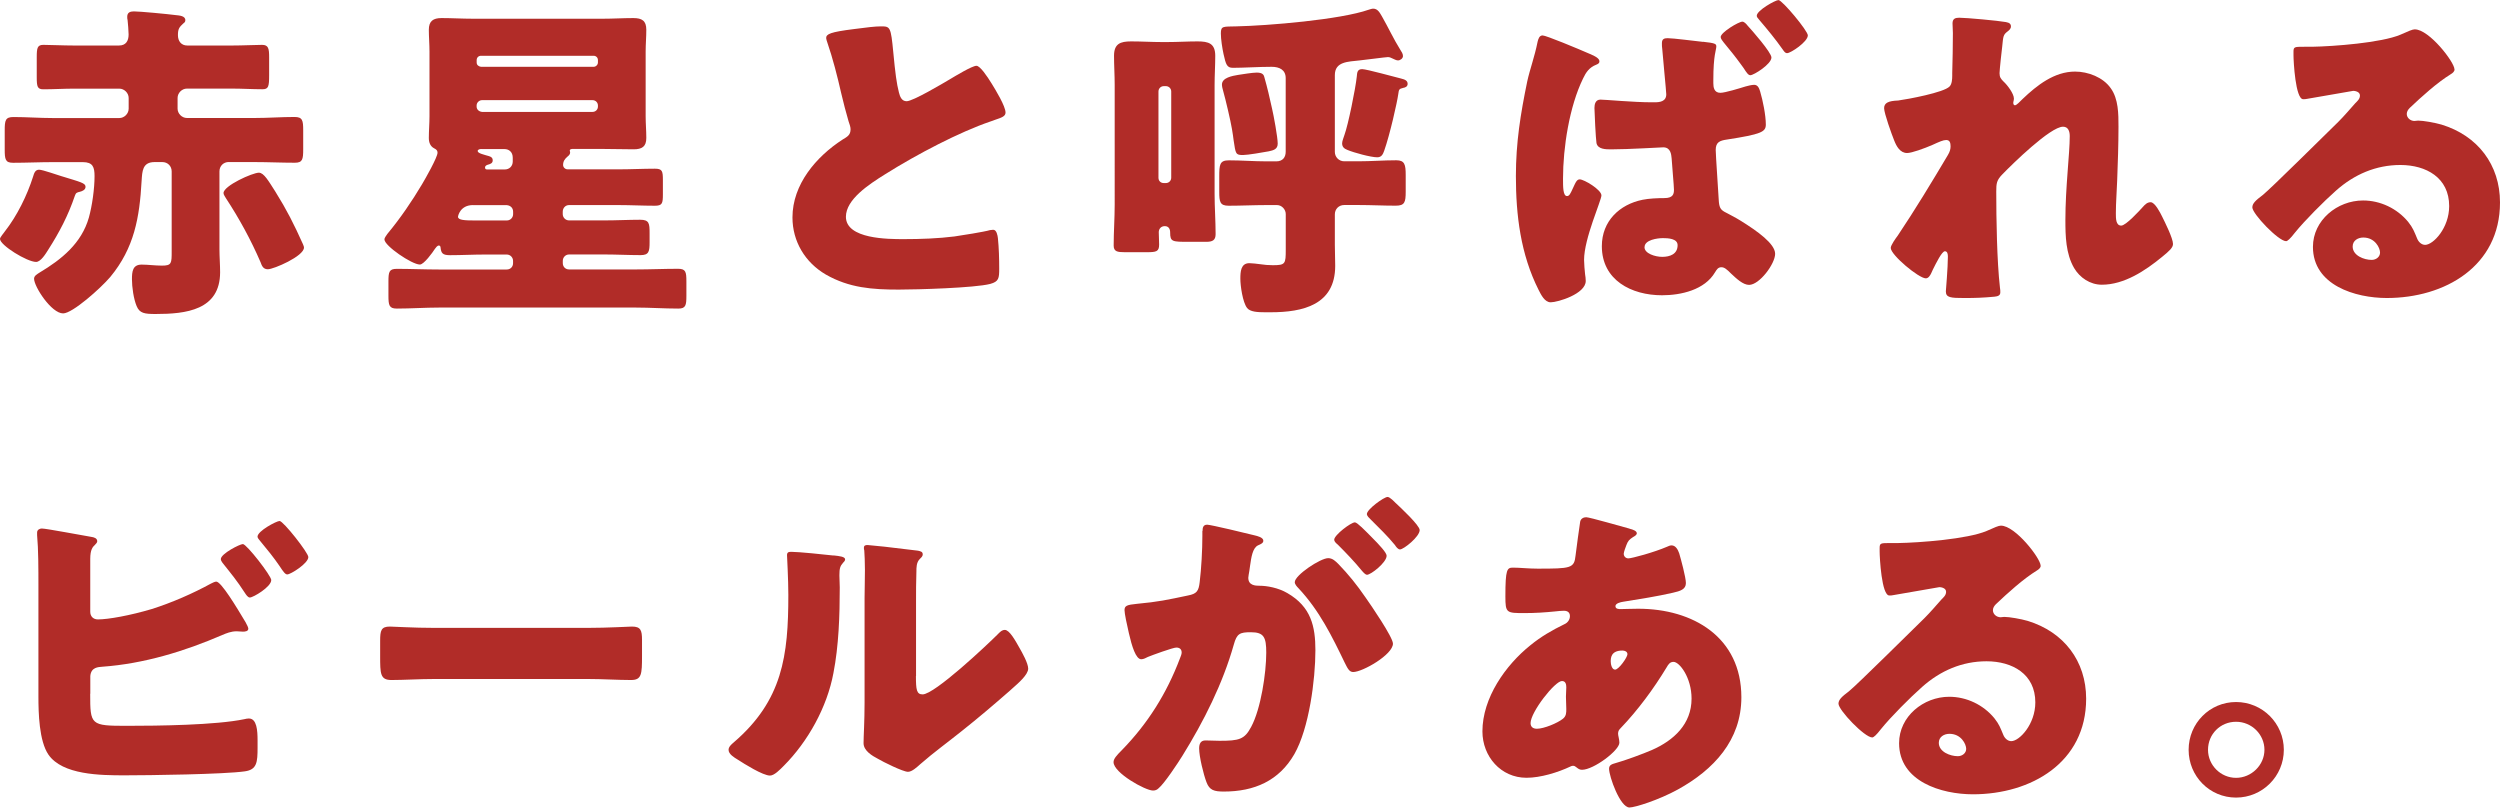 <?xml version="1.0" encoding="UTF-8"?><svg id="b" xmlns="http://www.w3.org/2000/svg" viewBox="0 0 419.11 135.39"><defs><style>.d{fill:#b12c28;}</style></defs><g id="c"><path class="d" d="M10.42,29.57c3.08.95,3.92,1.12,3.92,1.74,0,.5-.5.73-.95.84-.5.11-.67.17-.84.67-1.12,3.3-2.58,6.1-4.48,9.07-.39.62-1.23,2.02-2.02,2.02-1.51,0-6.05-2.8-6.05-3.86,0-.28.67-1.01.84-1.29,2.02-2.58,3.7-5.99,4.7-9.13.17-.56.34-1.18,1.01-1.18.62,0,3.08.9,3.86,1.12ZM38.36,27.16c-.9,0-1.57.67-1.57,1.57v13.1c0,1.23.11,2.52.11,3.81,0,6.38-5.77,7-10.81,7-1.85,0-2.69-.11-3.19-1.34-.5-1.18-.78-3.19-.78-4.48s.11-2.46,1.62-2.46c1.12,0,2.24.17,3.42.17,1.62,0,1.62-.39,1.62-2.41v-13.38c0-.9-.67-1.57-1.57-1.57h-1.29c-2.07,0-2.07,1.57-2.18,3.14-.34,6.16-1.23,11.26-5.26,16.13-1.62,1.9-6.33,6.1-7.9,6.1-1.96,0-4.87-4.48-4.87-5.82,0-.5.56-.78.9-1.01,3.75-2.24,7.06-4.93,8.29-9.24.56-2.02.95-4.87.95-6.94,0-1.51-.28-2.35-1.96-2.35h-5.04c-2.24,0-4.42.11-6.66.11-1.29,0-1.4-.56-1.4-2.24v-3.19c0-1.68.11-2.24,1.46-2.24,2.18,0,4.42.17,6.61.17h11.14c.84,0,1.57-.73,1.57-1.57v-1.79c0-.84-.73-1.57-1.57-1.57h-7.62c-1.68,0-3.36.11-5.1.11-1.01,0-1.12-.45-1.12-2.02v-3.36c0-1.57.11-2.07,1.12-2.07,1.18,0,3.25.11,5.1.11h7.56c1.18,0,1.62-.78,1.62-1.85,0-.56-.11-1.85-.17-2.41-.06-.17-.06-.39-.06-.56,0-.73.5-.9,1.12-.9,1.01,0,5.71.45,7,.62.56.06,1.62.11,1.62.84,0,.28-.11.39-.34.56-.67.62-.9.9-.9,1.96,0,1.01.56,1.74,1.57,1.74h7.5c1.85,0,3.86-.11,5.04-.11,1.06,0,1.18.62,1.18,2.07v3.02c0,1.9-.11,2.35-1.12,2.35-1.68,0-3.42-.11-5.1-.11h-7.56c-.84,0-1.57.73-1.57,1.57v1.79c0,.84.73,1.57,1.57,1.57h11.37c2.24,0,4.42-.17,6.66-.17,1.34,0,1.46.56,1.46,2.24v3.19c0,1.68-.11,2.24-1.4,2.24-2.24,0-4.48-.11-6.72-.11h-4.37ZM43.4,28.95c.84,0,1.62,1.4,2.74,3.14,1.96,3.14,3.14,5.49,4.65,8.85.06.17.17.39.17.56,0,1.46-5.1,3.64-6.05,3.64-.78,0-1.01-.56-1.23-1.18-1.62-3.75-3.58-7.34-5.82-10.75-.11-.22-.39-.56-.39-.84,0-1.23,4.87-3.42,5.94-3.42Z"/><path class="d" d="M101.02,3.14c1.74,0,3.42-.11,5.15-.11,1.46,0,2.18.45,2.18,1.96,0,1.23-.11,2.41-.11,3.64v10.86c0,1.23.11,2.41.11,3.64,0,1.46-.73,1.9-2.13,1.9-1.74,0-3.47-.06-5.21-.06h-4.93c-.22,0-.56,0-.56.28,0,.06.06.22.06.28,0,.34-.17.5-.45.73-.45.39-.73.78-.73,1.4,0,.39.34.73.78.73h8.51c2.02,0,4.09-.11,6.1-.11,1.23,0,1.34.39,1.34,1.9v2.41c0,1.51-.11,1.9-1.34,1.9-2.02,0-4.09-.11-6.1-.11h-8.29c-.62,0-1.06.5-1.06,1.12v.39c0,.56.45,1.06,1.06,1.06h5.99c1.96,0,3.98-.11,5.94-.11,1.51,0,1.57.62,1.57,2.24v1.51c0,1.57-.11,2.18-1.51,2.18-2.02,0-4.03-.11-5.99-.11h-5.99c-.62,0-1.06.5-1.06,1.06v.39c0,.62.45,1.06,1.06,1.06h11.2c2.35,0,4.7-.11,7.06-.11,1.29,0,1.4.5,1.4,2.13v2.41c0,1.57-.11,2.13-1.34,2.13-2.41,0-4.76-.17-7.11-.17h-33.04c-2.35,0-4.7.17-7.06.17-1.29,0-1.4-.56-1.4-2.18v-2.35c0-1.62.11-2.13,1.4-2.13,2.35,0,4.7.11,7.06.11h11.37c.62,0,1.06-.45,1.06-1.06v-.39c0-.56-.45-1.06-1.06-1.06h-3.64c-1.96,0-3.92.11-5.88.11-1.23,0-1.46-.34-1.57-1.23,0-.17-.06-.39-.28-.39-.28,0-.5.34-.67.56-.39.62-1.85,2.63-2.52,2.63-1.34,0-5.94-3.14-5.94-4.2,0-.34.34-.67.5-.95,2.18-2.63,4.09-5.43,5.82-8.34.5-.84,2.58-4.48,2.58-5.26,0-.39-.22-.56-.56-.73-.67-.34-.9-1.01-.9-1.74,0-1.23.11-2.41.11-3.64v-10.86c0-1.23-.11-2.46-.11-3.64,0-1.46.73-1.96,2.13-1.96,1.74,0,3.47.11,5.26.11h21.73ZM79.3,34.38c-2.18,0-2.52,1.85-2.52,1.96,0,.56,1.12.62,2.8.62h5.38c.62,0,1.06-.5,1.06-1.06v-.39c0-.67-.45-1.06-1.06-1.12h-5.66ZM99.51,11.2c.39,0,.73-.34.73-.73v-.39c0-.45-.34-.73-.73-.73h-18.87c-.39,0-.73.28-.73.73v.39c0,.45.34.67.73.73h18.87ZM99.34,18.76c.5,0,.9-.39.9-.9v-.17c0-.5-.39-.9-.9-.9h-18.54c-.45,0-.9.39-.9.9v.17c0,.5.39.84.9.9h18.54ZM80.7,24.98c-.22,0-.62.06-.62.34,0,.39,1.12.62,1.85.84.39.11.67.28.67.73,0,.5-.45.62-.84.73-.22.06-.45.22-.45.45,0,.34.22.34.45.34h2.86c.78,0,1.34-.56,1.34-1.34v-.62c0-1.01-.67-1.46-1.4-1.46h-3.86Z"/><path class="d" d="M143.19,4.87c2.18-.28,3.47-.45,4.54-.45,1.51,0,1.62.11,2.02,4.31.34,3.58.56,5.26.95,6.78.17.67.45,1.46,1.29,1.46,1.06,0,6.05-2.97,7.28-3.7.84-.5,3.7-2.24,4.42-2.24.62,0,1.79,1.74,2.58,3.02.62,1.01,2.3,3.75,2.3,4.82,0,.62-.62.84-1.79,1.23-.22.11-.5.17-.78.28-5.1,1.74-12.21,5.43-17.64,8.85-2.69,1.68-6.55,4.2-6.55,7.11,0,3.75,7.11,3.75,9.69,3.75,2.86,0,5.82-.11,8.51-.45,1.18-.17,5.04-.78,5.94-1.06.17,0,.39-.06.56-.06.56,0,.73.95.78,1.4.17,1.62.22,3.47.22,5.1s-.06,2.18-1.51,2.58c-2.58.67-12.26.95-15.34.95-4.42,0-8.29-.28-12.21-2.52-3.47-2.02-5.6-5.54-5.6-9.58,0-5.54,3.98-10.19,8.4-13.05.84-.5,1.34-.78,1.34-1.74,0-.39-.17-.84-.34-1.34-.45-1.51-.84-3.08-1.23-4.7-.62-2.74-1.4-5.82-2.35-8.57-.06-.17-.17-.5-.17-.67,0-.67.67-1.01,4.7-1.51Z"/><path class="d" d="M186.87,14.22c0-1.62-.11-3.25-.11-4.87,0-2.02,1.06-2.41,2.86-2.41s3.42.11,5.15.11h.95c1.68,0,3.36-.11,5.04-.11,1.85,0,2.97.34,2.97,2.41,0,1.62-.11,3.25-.11,4.87v18.31c0,2.24.17,4.48.17,6.72,0,1.01-.5,1.29-1.57,1.29h-2.91c-2.8,0-3.14,0-3.14-1.57,0-.62-.28-1.06-.9-1.06-.67,0-1.01.5-1.01,1.01,0,.62.06,1.4.06,2.07,0,1.18-.45,1.29-2.07,1.29h-3.7c-1.23,0-1.85-.11-1.85-1.12,0-2.3.17-4.54.17-6.83V14.22ZM194.21,29.79c0,.56.39.9.9.9h.34c.5,0,.9-.39.9-.9v-14.45c0-.5-.39-.9-.9-.9h-.34c-.5,0-.9.39-.9.9v14.45ZM215.54,13.1c0-1.4-1.06-1.9-2.35-1.9-2.13,0-4.76.17-6.5.17-1.01,0-1.18-.56-1.57-2.3-.22-1.01-.45-2.52-.45-3.47,0-1.29.39-1.12,2.58-1.18,5.26-.11,17.47-1.12,22.23-2.8.22-.06.5-.17.73-.17.78,0,1.12.73,1.46,1.29,1.06,1.85,1.96,3.81,3.08,5.6.22.34.45.67.45,1.06s-.45.73-.84.73c-.28,0-.67-.22-.95-.34-.22-.11-.45-.22-.73-.22-.34,0-4.09.5-4.76.56-1.9.22-4.14.17-4.14,2.46v12.88c0,.84.67,1.57,1.57,1.57h2.41c2.07,0,4.2-.17,6.33-.17,1.4,0,1.57.73,1.57,2.46v2.8c0,1.79-.17,2.35-1.68,2.35-2.07,0-4.14-.11-6.22-.11h-2.41c-.9,0-1.57.67-1.57,1.57v5.1c0,1.18.06,2.35.06,3.53,0,6.55-5.43,7.78-10.81,7.78h-.95c-1.23,0-2.52-.06-3.02-.73-.73-.95-1.12-3.7-1.12-4.87s.06-2.63,1.51-2.63c.39,0,1.4.11,1.79.17.73.11,1.4.17,2.13.17,2.13,0,2.18-.22,2.18-2.63v-5.94c0-.78-.67-1.51-1.46-1.51h-1.79c-2.13,0-4.2.11-6.33.11-1.46,0-1.57-.67-1.57-2.35v-2.52c0-2.02.06-2.74,1.62-2.74,2.13,0,4.2.17,6.27.17h1.68c1.06,0,1.57-.67,1.57-1.62v-12.32ZM211.96,12.94c.5,1.74.9,3.47,1.29,5.26.28,1.18.95,4.82.95,5.88,0,.95-.73,1.12-1.51,1.29-.9.17-3.53.62-4.31.62-1.23,0-1.23-.17-1.57-2.46-.06-.45-.17-1.34-.28-1.9-.22-1.34-1.06-4.93-1.46-6.33-.11-.34-.22-.84-.22-1.12,0-1.18,1.79-1.46,2.69-1.62.73-.11,2.41-.39,3.14-.39.95,0,1.18.34,1.29.78ZM234.86,13.16c.73.17,1.12.39,1.12.9,0,.45-.39.62-.73.67-.73.17-.73.28-.84,1.06-.17,1.29-1.4,6.78-2.35,9.46-.22.62-.45,1.12-1.18,1.12-1.06,0-3.92-.78-4.98-1.23-.56-.22-.9-.5-.9-1.12,0-.39.28-1.01.39-1.4.62-1.68,1.85-7.73,2.07-9.8.06-.62.06-1.23.9-1.23.73,0,5.54,1.34,6.5,1.57Z"/><path class="d" d="M266.62,9.07c1.29.56,1.51.9,1.51,1.23s-.28.45-.56.56c-1.12.45-1.68,1.23-2.18,2.3-2.3,4.7-3.36,11.59-3.36,16.8,0,1.4,0,2.91.67,2.91.39,0,.56-.39.95-1.23.11-.22.22-.45.34-.73.17-.34.39-.84.84-.84.73,0,3.64,1.74,3.64,2.69,0,.84-2.91,7.22-2.91,10.81,0,.62.11,1.9.17,2.41.06.34.11.78.11,1.12,0,2.18-4.7,3.58-5.88,3.58-1.01,0-1.62-1.29-2.02-2.07-3.02-5.99-3.81-12.54-3.81-19.1,0-5.6.78-10.42,1.9-15.85.45-2.07,1.23-4.09,1.74-6.66.11-.45.28-1.06.84-1.06s5.82,2.18,8.01,3.14ZM285.49,7c2.02.22,2.24.34,2.24.78,0,.62-.5,1.34-.5,5.66v.5c0,.67.11,1.62,1.18,1.62.78,0,3.3-.78,4.2-1.06.39-.11,1.06-.28,1.46-.28.62,0,.84.56,1.01,1.12.45,1.51.95,3.98.95,5.54,0,1.23-.73,1.62-6.55,2.52-1.18.17-1.85.45-1.85,1.74,0,.84.45,7.17.5,8.29.06,1.29.28,1.68.95,2.07.62.34,1.96,1.01,2.74,1.51,2.8,1.74,5.77,3.86,5.77,5.54s-2.63,5.21-4.37,5.21c-1.01,0-2.13-1.06-3.02-1.9-.73-.73-1.12-1.06-1.62-1.06-.56,0-.78.39-1.06.84-1.74,2.97-5.71,3.86-8.9,3.86-5.1,0-10.08-2.52-10.08-8.23,0-4.2,2.97-7,6.83-7.78,1.06-.22,2.58-.28,3.64-.28,1.46,0,1.62-.67,1.62-1.4,0-.67-.34-4.26-.39-5.26-.06-.67-.17-1.85-1.4-1.85-.45,0-5.77.34-8.74.34-.9,0-2.24,0-2.46-1.06-.11-.62-.34-5.1-.34-5.88,0-.62.17-1.4,1.01-1.4.78,0,5.54.45,8.57.45h.5c.84,0,1.96-.11,1.96-1.34,0-.5-.62-6.66-.67-7.56-.06-.34-.06-.67-.06-1.01,0-.67.34-.84.95-.84.95,0,4.76.5,5.94.62ZM275.69,41.44c0,1.06,1.79,1.62,2.97,1.62,1.29,0,2.58-.45,2.58-1.96,0-1.12-1.62-1.18-2.46-1.18-.9,0-3.08.28-3.08,1.51ZM292.94,4.26c.73.78,4.03,4.54,4.03,5.38,0,1.12-2.97,2.97-3.53,2.97-.34,0-.62-.39-1.12-1.18-.17-.22-.28-.39-.45-.62-1.01-1.4-1.85-2.41-2.91-3.7-.17-.22-.5-.62-.5-.9,0-.78,3.02-2.58,3.64-2.58.28,0,.62.34.84.62ZM303.07,5.94c0,1.06-2.86,2.97-3.47,2.97-.34,0-.5-.28-.78-.67-1.18-1.68-2.52-3.3-3.86-4.87-.28-.34-.45-.5-.45-.73,0-.9,3.14-2.63,3.64-2.63.62,0,4.93,5.15,4.93,5.94Z"/><path class="d" d="M336.28,3.7c.62.11.84.34.84.73s-.28.62-.56.84c-.73.56-.73.78-.9,2.52-.06.39-.45,3.98-.45,4.48,0,.67.22.95.67,1.4.62.56,1.74,2.02,1.74,2.86,0,.28-.11.5-.11.73,0,.34.22.39.28.39.28,0,.84-.62,1.29-1.06,2.41-2.3,5.32-4.59,8.79-4.59,2.18,0,4.7.95,5.99,2.8,1.29,1.79,1.29,4.31,1.29,6.44,0,3.02-.11,6.05-.22,9.02-.06,1.85-.22,3.7-.22,5.49,0,.9,0,2.07.9,2.07.78,0,3.02-2.46,3.64-3.14.34-.39.73-.78,1.29-.78.73,0,1.62,1.79,1.9,2.35.5,1.01,1.85,3.7,1.85,4.65,0,.62-.62,1.18-1.85,2.18-2.8,2.3-6.33,4.65-10.08,4.65-1.96,0-3.7-1.18-4.65-2.8-1.4-2.41-1.46-5.38-1.46-8.06,0-5.43.73-11.09.73-14.06,0-.73-.22-1.57-1.12-1.57-2.13,0-8.51,6.27-10.14,7.95-1.01,1.01-1.06,1.57-1.06,2.91,0,4.59.11,11.65.62,16.13.06.28.06.56.06.78,0,.56-.45.67-1.01.73-1.85.17-3.14.22-4.98.22-2.35,0-3.14-.06-3.14-1.12,0-.11.34-3.98.34-5.82,0-.39-.06-.9-.5-.9-.5,0-1.46,1.96-2.02,3.08-.11.28-.22.5-.28.62-.17.34-.45.84-.9.84-1.18,0-5.88-3.92-5.88-5.1,0-.45.84-1.62,1.18-2.07,2.86-4.26,5.77-9.07,8.4-13.5.34-.56.45-1.01.45-1.46,0-.56-.11-1.06-.73-1.06-.5,0-1.12.28-2.35.84-1.29.56-3.42,1.34-4.2,1.34-1.18,0-1.79-1.12-2.18-2.13-.39-.95-1.68-4.54-1.68-5.38,0-.9.73-1.23,2.35-1.29,1.62-.22,7.67-1.34,8.62-2.35.39-.39.45-1.18.45-1.79v-.45c.06-2.24.11-4.48.11-6.72,0-.56-.06-1.06-.06-1.62,0-.78.45-.95,1.12-.95,1.18,0,6.61.5,7.84.73Z"/><path class="d" d="M411.49,11.65c0,.34-.34.62-.62.78-2.35,1.46-4.87,3.75-6.89,5.66-.28.28-.5.62-.5,1.01,0,.67.62,1.18,1.29,1.18.17,0,.39-.06.62-.06.84,0,2.8.34,3.92.67,6.05,1.85,9.8,6.72,9.8,13.05,0,10.7-9.24,16.02-18.98,16.02-5.26,0-12.38-2.13-12.38-8.57,0-4.48,4.09-7.78,8.4-7.78,2.91,0,5.71,1.34,7.56,3.58.84,1.06,1.01,1.62,1.51,2.8.22.56.73,1.06,1.34,1.06,1.34,0,4.03-2.8,4.03-6.5,0-4.76-3.86-6.89-8.18-6.89-4.09,0-7.73,1.57-10.81,4.31-2.02,1.79-5.21,4.98-6.89,7.06-.78,1.01-1.23,1.4-1.46,1.4-1.29,0-5.66-4.59-5.66-5.66,0-.67.56-1.18,1.74-2.07,1.4-1.12,10.7-10.36,12.66-12.26,1.06-1.06,1.9-2.07,2.86-3.14.39-.39.78-.73.78-1.29,0-.67-.9-.78-1.12-.78-.17,0-6.27,1.12-7.73,1.34-.22.06-.45.06-.67.06-1.29,0-1.62-6.33-1.62-7.39v-.56c0-.84.17-.84,1.79-.84h1.29c3.64-.06,11.65-.67,14.84-2.02,1.4-.62,2.02-.9,2.41-.9,2.41,0,6.66,5.49,6.66,6.72ZM396.2,39.82c-.9,0-1.79.5-1.79,1.51,0,1.51,1.9,2.24,3.19,2.24.73,0,1.4-.5,1.4-1.23,0-.78-.84-2.52-2.8-2.52Z"/><path class="d" d="M15.12,116.3c0,5.26.06,5.38,6.16,5.38,5.15,0,14.9-.11,19.71-1.12.22-.06.5-.11.73-.11,1.34,0,1.46,2.02,1.46,3.7v1.18c0,2.46-.11,3.7-2.13,3.98-3.47.5-16.13.67-20.16.67s-10.42-.06-12.77-3.47c-1.57-2.3-1.68-7-1.68-9.74v-18.76c0-2.41,0-5.94-.22-8.29v-.45c0-.5.5-.67.78-.67.78,0,6.89,1.18,8.29,1.4.45.06,1.01.22,1.01.73,0,.22-.17.39-.39.62-.39.34-.78.84-.78,2.35v8.85c0,.78.5,1.29,1.29,1.29,1.74,0,5.43-.67,9.02-1.74,3.36-1.06,6.94-2.63,9.91-4.26.22-.11.67-.34.9-.34.84,0,3.42,4.31,4.93,6.83.28.5.45.9.45,1.06,0,.45-.56.5-.9.5-.28,0-.78-.06-1.06-.06-.95,0-1.74.34-2.41.62-6.33,2.74-13.16,4.82-20.1,5.32-.67.06-1.9.06-2.02,1.57v2.97ZM45.47,97.26c0,1.12-3.02,2.91-3.58,2.91-.34,0-.62-.45-.84-.78-1.34-2.07-2.24-3.14-3.75-5.04-.11-.17-.28-.39-.28-.62,0-.9,3.19-2.52,3.7-2.52.62,0,4.76,5.32,4.76,6.05ZM51.69,93.39c0,1.06-2.97,2.91-3.53,2.91-.34,0-.67-.45-1.29-1.4-.95-1.4-2.13-2.86-3.25-4.2-.17-.22-.45-.5-.45-.73,0-.95,3.19-2.63,3.7-2.63.62,0,4.82,5.32,4.82,6.05Z"/><path class="d" d="M98.56,105.26c3.3,0,6.89-.22,7.39-.22,1.46,0,1.68.62,1.68,2.24v2.69c0,3.08-.06,4.03-1.85,4.03-2.18,0-4.76-.17-7.22-.17h-25.76c-2.46,0-5.1.17-7.17.17-1.9,0-1.9-1.06-1.9-4.03v-2.58c0-1.68.17-2.35,1.62-2.35.78,0,3.92.22,7.45.22h25.76Z"/><path class="d" d="M139.72,93.11c1.06.11,1.96.22,1.96.67,0,.22-.22.45-.34.56-.5.56-.62.95-.62,2.13,0,.67.06,1.34.06,2.02,0,4.65-.17,9.8-1.06,14.34-1.06,5.71-4.26,11.48-8.34,15.57-.62.62-1.57,1.62-2.3,1.62-1.18,0-4.31-1.96-5.43-2.69-.56-.34-1.51-.9-1.51-1.62,0-.5.45-.9.84-1.23,8.23-7.06,9.18-14.56,9.18-24.75,0-2.58-.22-6.44-.22-6.66,0-.5.28-.56.73-.56,1.18,0,5.6.45,7.06.62ZM153.55,113.33c0,2.3.11,3.08,1.12,3.08,2.02,0,10.81-8.29,12.6-10.08.28-.28.67-.73,1.18-.73.78,0,1.74,1.74,2.46,3.02.45.78,1.46,2.58,1.46,3.47,0,1.01-1.62,2.41-2.63,3.3-.17.17-.39.34-.5.45-2.63,2.3-5.26,4.54-8.01,6.72-2.3,1.85-4.7,3.58-6.94,5.54-.56.5-1.4,1.29-2.07,1.29-.84,0-4.2-1.68-5.04-2.18-.95-.5-2.41-1.34-2.41-2.63,0-1.12.17-3.64.17-6.78v-17.58c0-1.12.06-2.97.06-4.7,0-1.29-.06-2.52-.11-3.25-.06-.17-.06-.28-.06-.45,0-.39.28-.45.62-.45.11,0,2.41.22,2.86.28.9.11,4.82.56,5.6.67.45.11.78.17.78.62,0,.34-.28.56-.5.78-.56.56-.56,1.4-.56,2.13-.06,1.68-.06,3.36-.06,5.04v12.43Z"/><path class="d" d="M201.6,89.02c0-.56.11-1.06.78-1.06.56,0,6.89,1.51,7.95,1.79.45.11,1.46.34,1.46.9,0,.39-.39.56-.9.78-.9.45-1.12,1.96-1.34,3.53l-.11.78c-.06.34-.17.95-.17,1.12,0,1.29,1.18,1.34,1.9,1.34,1.23,0,3.14.34,4.65,1.23,3.98,2.3,4.7,5.6,4.7,9.58,0,4.93-1.06,13.1-3.53,17.42-2.58,4.48-6.72,6.27-11.82,6.27-1.62,0-2.41-.22-2.91-1.57-.5-1.29-1.23-4.31-1.23-5.66,0-.73.22-1.34,1.06-1.34.78,0,1.57.06,2.35.06,3.3,0,4.2-.22,5.32-2.35,1.62-3.02,2.52-9.02,2.52-12.43,0-2.58-.39-3.42-2.58-3.42-1.85,0-2.35.22-2.86,2.07-1.85,6.55-5.04,12.88-8.62,18.65-.73,1.18-3.02,4.65-3.98,5.43-.28.28-.56.39-.95.39-1.29,0-6.61-2.97-6.61-4.76,0-.56.5-1.12,1.4-2.02,4.31-4.42,7.5-9.46,9.74-15.4.11-.28.28-.67.28-.95,0-.56-.34-.84-.9-.84s-4.09,1.29-4.76,1.57c-.34.17-.73.39-1.12.39-.9,0-1.57-2.18-2.07-4.37-.34-1.46-.73-3.3-.73-3.86,0-.73.39-.9,2.07-1.06,3.64-.34,5.1-.67,8.57-1.4,1.46-.28,1.79-.73,1.96-2.24.28-2.3.45-5.38.45-7.73v-.84ZM224.39,94.57c1.68,1.74,3.08,3.47,4.54,5.6.84,1.18,4.59,6.66,4.59,7.73,0,1.85-5.1,4.76-6.66,4.76-.62,0-.9-.5-1.4-1.51-2.13-4.42-4.26-8.79-7.78-12.54-.28-.28-.62-.67-.62-1.01,0-1.18,4.31-4.03,5.6-4.03.73,0,1.23.5,1.74,1.01ZM229.88,89.98c1.46,1.46,2.58,2.69,2.58,3.19,0,1.12-2.63,3.19-3.3,3.19-.22,0-.56-.34-.84-.67-1.23-1.51-2.63-2.97-4.03-4.37-.34-.28-.62-.56-.62-.84,0-.78,2.8-2.91,3.47-2.91.39,0,1.74,1.4,2.74,2.41ZM233.97,84.32c.78.73,4.03,3.75,4.03,4.54,0,1.12-2.69,3.25-3.3,3.25-.34,0-.67-.45-.84-.73-1.23-1.51-2.69-2.91-4.09-4.31-.22-.22-.62-.56-.62-.9,0-.78,2.86-2.86,3.47-2.86.39,0,1.18.84,1.34,1.01Z"/><path class="d" d="M273.17,88.63c.67.17,1.23.39,1.23.78,0,.28-.39.5-.62.62-.67.45-.84.62-1.12,1.34-.11.28-.45,1.18-.45,1.46,0,.45.34.78.78.78.56,0,4.31-1.01,6.5-1.96.22-.11.5-.22.73-.22.67,0,1.06.67,1.29,1.34.28.95,1.12,4.03,1.12,4.98,0,1.06-.95,1.34-2.18,1.62-2.69.62-5.54,1.06-8.34,1.51-.45.06-1.29.28-1.29.73,0,.5.56.5.9.5.45,0,1.79-.06,2.91-.06,9.18,0,17.3,4.76,17.3,14.84,0,7.22-4.65,12.15-10.64,15.46-3.25,1.79-7.22,3.02-8.12,3.02-1.57,0-3.42-5.21-3.42-6.5,0-.67.56-.78,1.12-.95,1.46-.39,4.65-1.57,6.05-2.18,3.7-1.62,6.66-4.37,6.66-8.62,0-3.53-2.02-6.16-3.02-6.16-.56,0-.84.34-1.18.95-2.13,3.53-4.82,7.17-7.67,10.14-.28.28-.45.5-.45.95,0,.34.22.95.22,1.51,0,1.29-4.31,4.54-6.27,4.54-.39,0-.62-.17-.9-.39-.22-.17-.34-.28-.62-.28-.17,0-.28.06-.39.11-2.13,1.01-5.04,1.9-7.39,1.9-4.31,0-7.39-3.58-7.39-7.78,0-5.6,3.86-11.09,8.06-14.45,1.79-1.46,3.64-2.52,5.71-3.53.5-.22.9-.73.9-1.34s-.39-.9-1.01-.9c-.45,0-1.01.06-1.46.11-1.68.17-3.36.28-5.1.28-3.08,0-3.25,0-3.25-2.8,0-4.59.28-4.82,1.29-4.82,1.18,0,2.52.17,4.09.17,5.6,0,6.16-.06,6.38-2.18.06-.56.73-5.54.78-5.71.11-.5.56-.73,1.01-.73.56,0,6.16,1.62,7.22,1.9ZM256.59,121.22c0,.67.45.95,1.06.95,1.18,0,3.47-.95,4.37-1.68.56-.45.56-1.01.56-1.62,0-.67-.06-1.4-.06-2.07,0-.56.06-1.06.06-1.57s-.11-1.06-.73-1.06c-1.18,0-5.26,5.21-5.26,7.06ZM270.03,110.92c0,.39.17,1.34.73,1.34.62,0,2.07-2.07,2.07-2.58,0-.45-.45-.62-.84-.62-1.96,0-1.96,1.29-1.96,1.85Z"/><path class="d" d="M342.11,94.85c0,.34-.34.62-.62.78-2.35,1.46-4.87,3.75-6.89,5.66-.28.28-.5.62-.5,1.01,0,.67.62,1.18,1.29,1.18.17,0,.39-.06.62-.06.84,0,2.8.34,3.92.67,6.05,1.85,9.8,6.72,9.8,13.05,0,10.7-9.24,16.02-18.98,16.02-5.26,0-12.38-2.13-12.38-8.57,0-4.48,4.09-7.78,8.4-7.78,2.91,0,5.71,1.34,7.56,3.58.84,1.06,1.01,1.62,1.51,2.8.22.56.73,1.06,1.34,1.06,1.34,0,4.03-2.8,4.03-6.5,0-4.76-3.86-6.89-8.18-6.89-4.09,0-7.73,1.57-10.81,4.31-2.02,1.79-5.21,4.98-6.89,7.06-.78,1.01-1.23,1.4-1.46,1.4-1.29,0-5.66-4.59-5.66-5.66,0-.67.56-1.18,1.74-2.07,1.4-1.12,10.7-10.36,12.66-12.26,1.06-1.06,1.9-2.07,2.86-3.14.39-.39.78-.73.78-1.29,0-.67-.9-.78-1.12-.78-.17,0-6.27,1.12-7.73,1.34-.22.06-.45.06-.67.06-1.29,0-1.62-6.33-1.62-7.39v-.56c0-.84.17-.84,1.79-.84h1.29c3.64-.06,11.65-.67,14.84-2.02,1.4-.62,2.02-.9,2.41-.9,2.41,0,6.66,5.49,6.66,6.72ZM326.82,123.02c-.9,0-1.79.5-1.79,1.51,0,1.51,1.9,2.24,3.19,2.24.73,0,1.4-.5,1.4-1.23,0-.78-.84-2.52-2.8-2.52Z"/><path class="d" d="M382.87,125.7c0,4.42-3.58,8.01-8.01,8.01s-7.95-3.58-7.95-8.01,3.53-8.01,7.95-8.01,8.01,3.58,8.01,8.01ZM370.16,125.7c0,2.58,2.13,4.7,4.7,4.7s4.76-2.13,4.76-4.7-2.13-4.7-4.76-4.7-4.7,2.07-4.7,4.7Z"/></g></svg>
